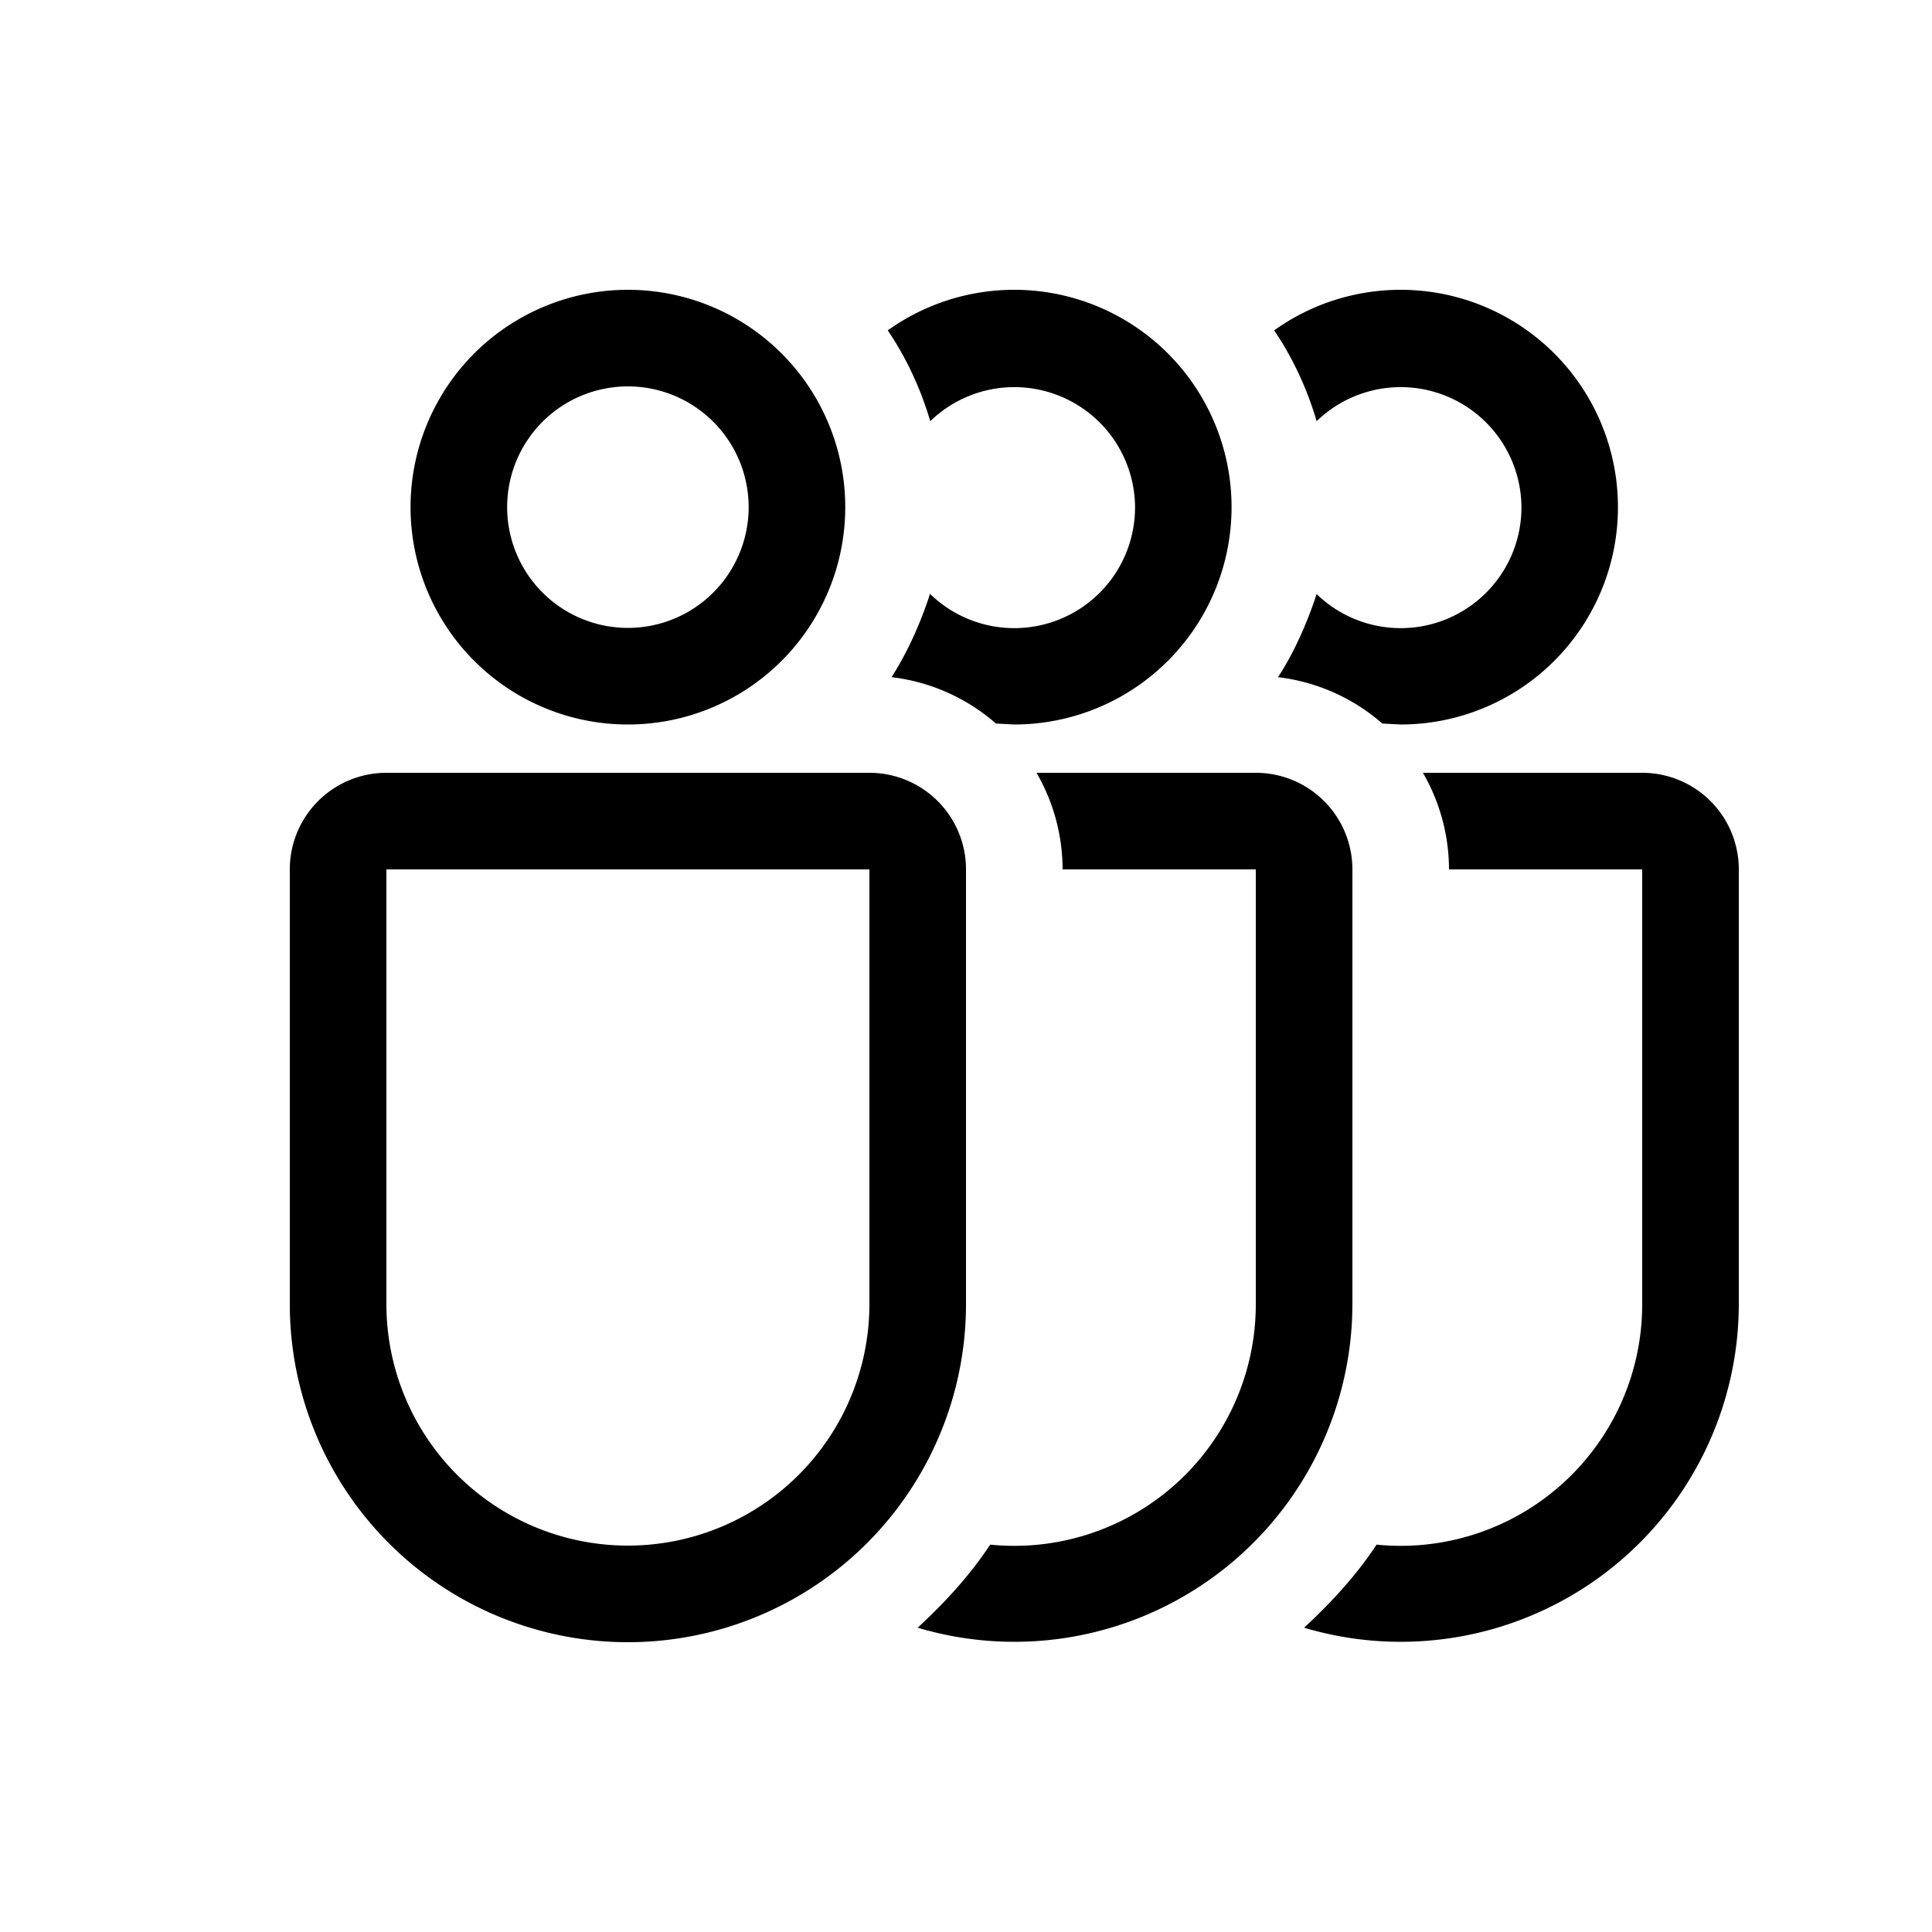 <svg width="20" height="20" viewBox="0 0 20 20" xmlns="http://www.w3.org/2000/svg"><path d="M6.5 7.5a2.25 2.25 0 1 0 0-4.5 2.25 2.25 0 0 0 0 4.5Zm0-1a1.25 1.25 0 1 1 0-2.5 1.25 1.25 0 0 1 0 2.5ZM3 9a1 1 0 0 1 1-1h5a1 1 0 0 1 1 1v4.5a3.5 3.5 0 1 1-7 0V9Zm1 0v4.5a2.5 2.5 0 0 0 5 0V9H4Zm5.63-2.86c-.1.31-.23.6-.4.87a2 2 0 0 1 1.08.48l.19.01a2.25 2.25 0 1 0-1.31-4.08c.19.28.34.6.44.94a1.25 1.25 0 0 1 2.12.89 1.25 1.25 0 0 1-2.12.9ZM9.5 16.85A3.5 3.5 0 0 0 14 13.5V9a1 1 0 0 0-1-1h-2.27A2 2 0 0 1 11 9h2v4.5a2.5 2.5 0 0 1-2.75 2.49c-.21.32-.47.6-.75.86Zm4.13-10.7c-.1.3-.23.6-.4.86a2 2 0 0 1 1.08.48l.19.01a2.25 2.25 0 1 0-1.31-4.08c.19.28.34.6.44.94a1.25 1.25 0 0 1 2.12.89 1.25 1.25 0 0 1-2.12.9Zm-.13 10.7A3.5 3.5 0 0 0 18 13.5V9a1 1 0 0 0-1-1h-2.27A2 2 0 0 1 15 9h2v4.5a2.5 2.5 0 0 1-2.75 2.49c-.21.32-.47.6-.75.86Z"/></svg>